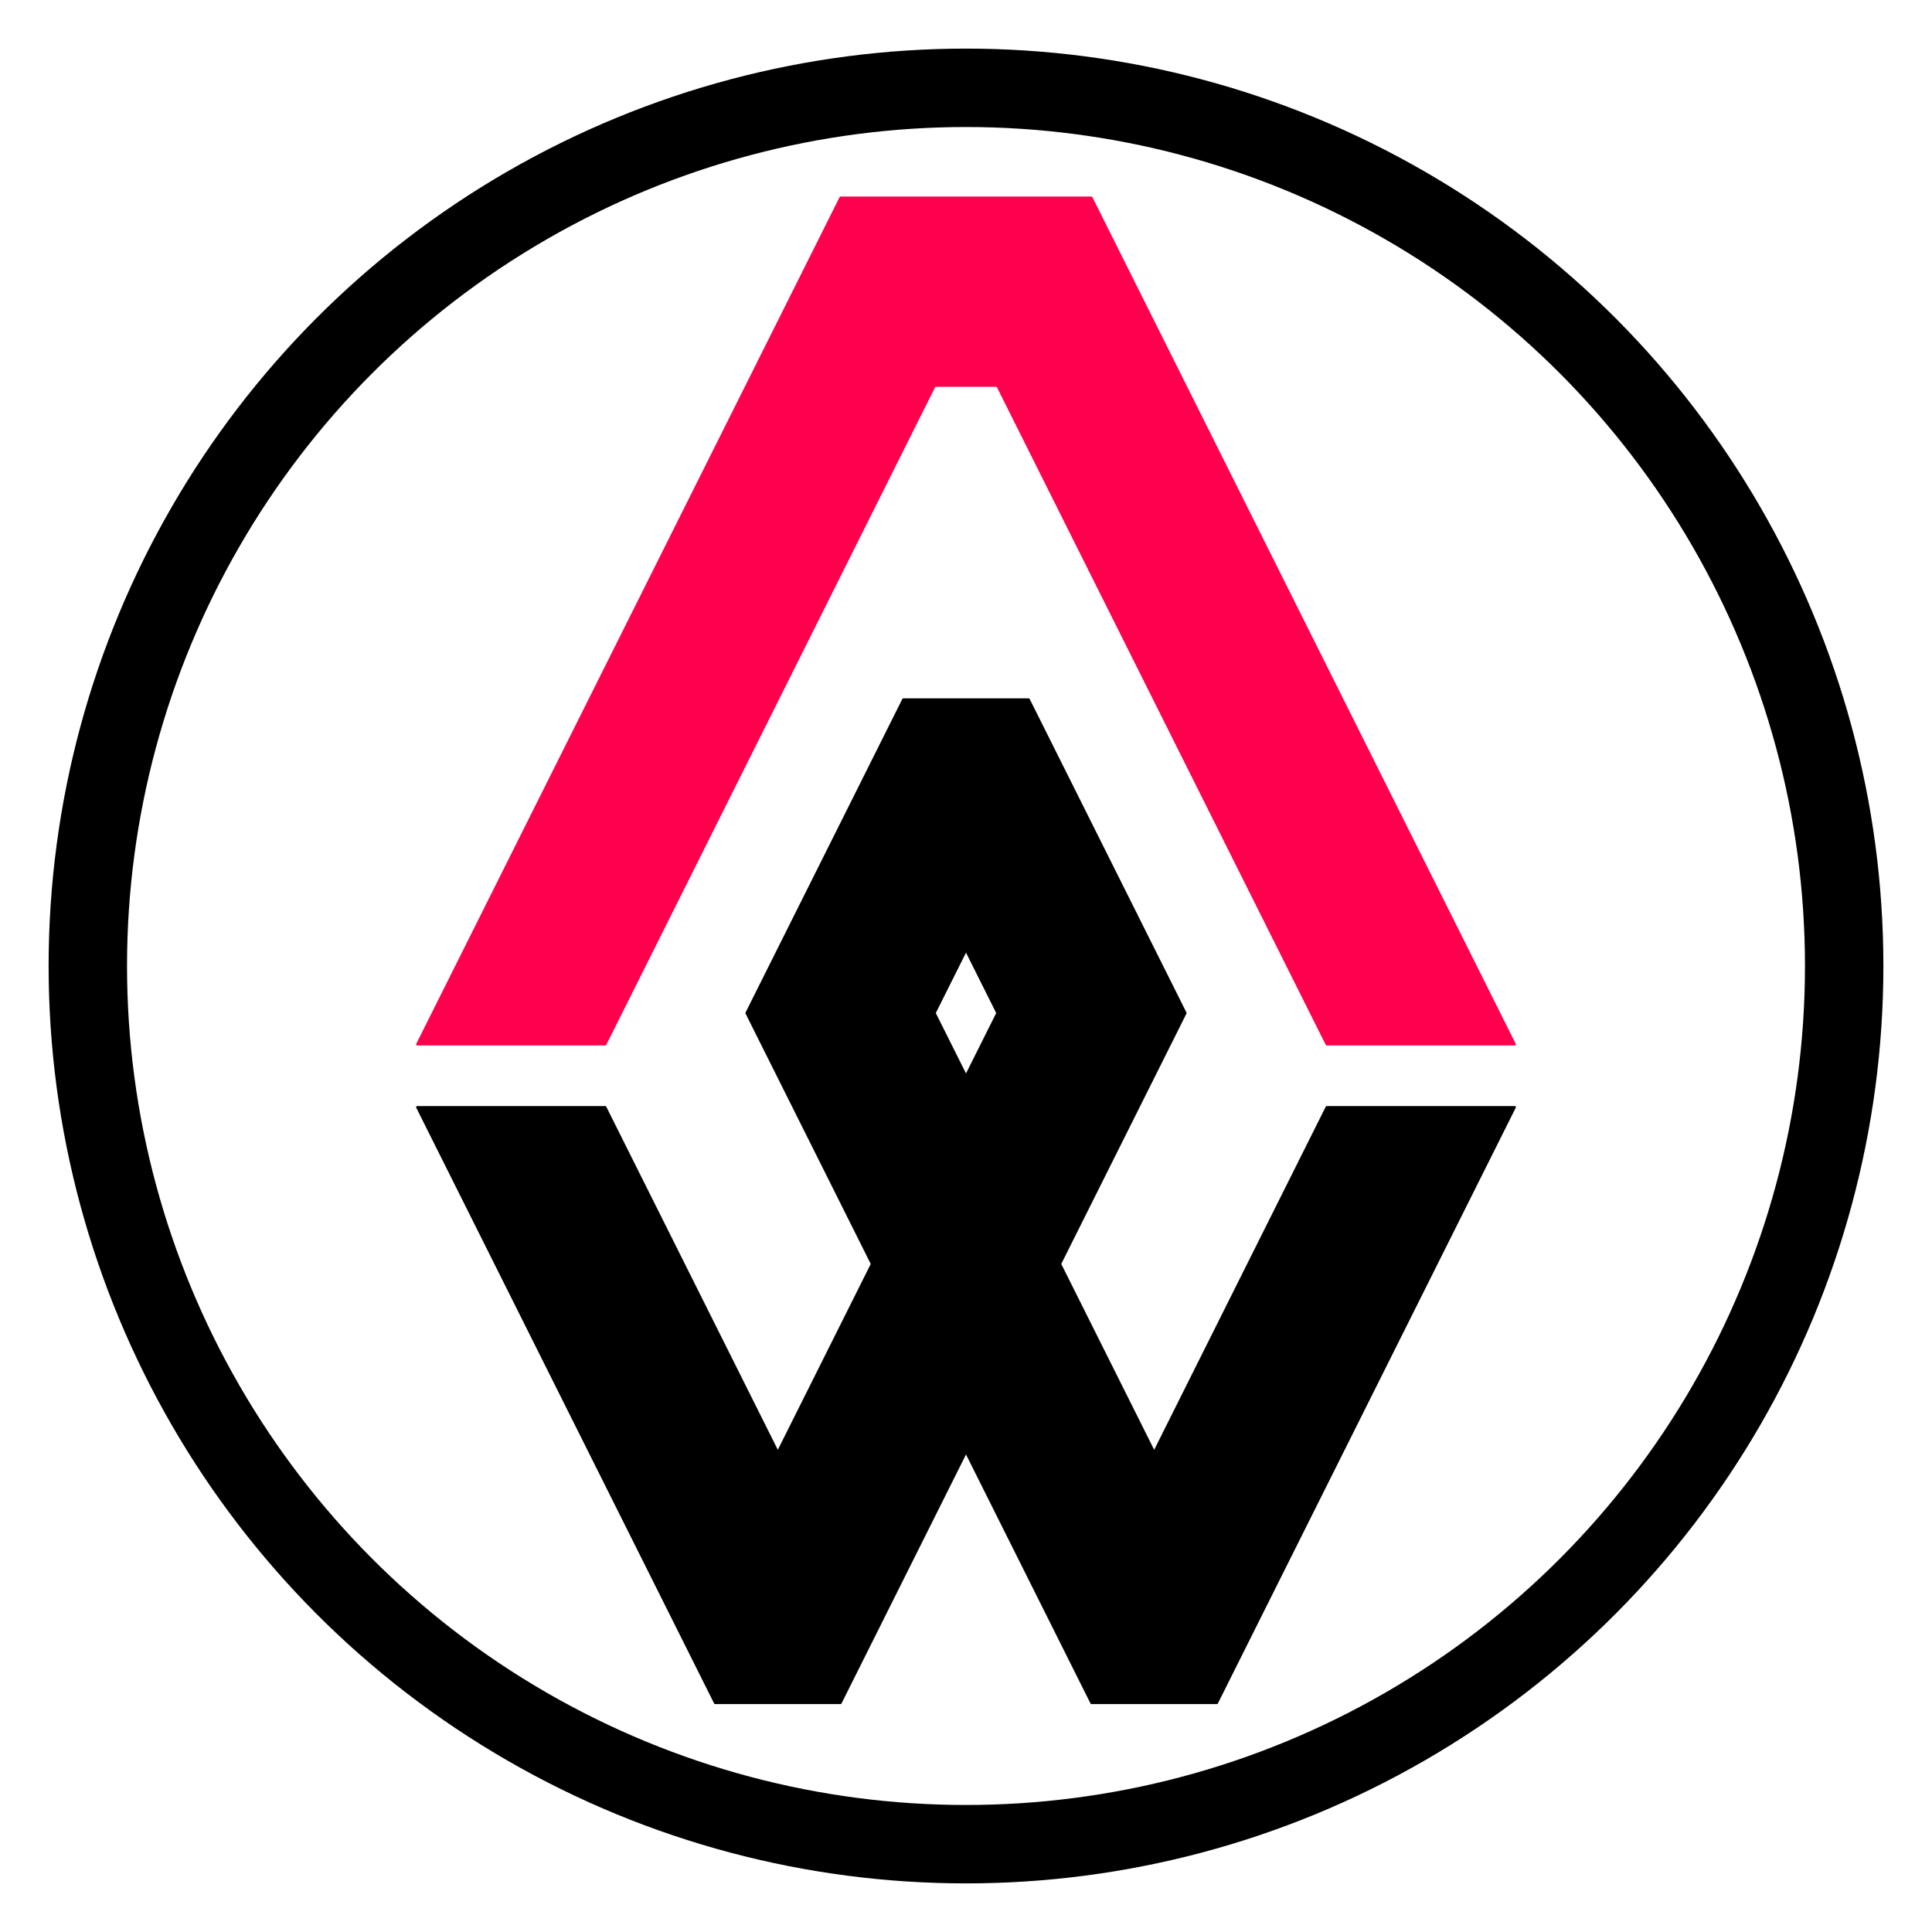 <?xml version="1.0" standalone="no"?><svg width="1848" height="1848" xmlns="http://www.w3.org/2000/svg" xmlns:xlink="http://www.w3.org/1999/xlink"><style>body { font-family: sans-serif; padding: 0px; margin: 0px; }line.bg { stroke: rgba(3, 148, 172, 0.7); stroke-width: 1px; }circle.bg { fill: rgba(100, 220, 240, 0.7); }line.bg-sub { stroke: rgba(140, 240, 240, 0.5); stroke-width: 1px; }rect, path, circle { fill: none; stroke-width: 2px; stroke-linejoin: round; }pattern line { vector-effect: non-scaling-stroke; }.zoomed-out pattern line { vector-effect: none; }text { stroke-width: 0px; font-family: sans-serif; }text tspan { vector-effect: non-scaling-stroke; }.ui-dark { background: rgb(51, 51, 51) none repeat scroll 0% 0%; }.ui-dark line.bg { stroke: rgba(172, 232, 242, 0.57); stroke-width: 1px; }.ui-dark circle.bg { fill: rgba(100, 220, 240, 0.3); }.ui-dark line.bg-sub { stroke: rgba(140, 240, 240, 0.1); stroke-width: 1px; }rect.marquee { fill: rgba(234, 255, 231, 0.3); stroke: rgb(98, 137, 95); stroke-width: 1px; stroke-dasharray: 4px; vector-effect: non-scaling-stroke; }rect.highlight { fill: blue; opacity: 0.5; }</style><g transform="translate(1524, 429)"><defs><pattern id="pattern_bg" viewBox="0 0 60 60" width="0.053" height="0.097" patternTransform="scale(0.116 0.116) translate(6418.162 3349.012)"><line class="bg" x1="0" y1="0" x2="60" y2="0"></line><line class="bg" x1="0" y1="0" y2="60" x2="0"></line></pattern></defs><g class="bg" style="visibility: hidden;"><rect x="-6418.162" y="-3349.012" width="9679.223" height="5329.59" style="fill: url(&quot;#pattern_bg&quot;);"></rect></g>null<path d="M -660 600 Z" class="u" stroke="rgb(41, 173, 255)" style="fill: rgb(255, 0, 77); stroke-width: 2px; stroke: rgb(255, 0, 77);"></path><path d="M -960 600 Z" class="u" stroke="rgb(41, 173, 255)" style="fill: rgb(255, 0, 77); stroke-width: 2px; stroke: rgb(255, 0, 77);"></path><path d="M -240 600 Z" class="u" stroke="rgb(41, 173, 255)" style="fill: rgb(255, 0, 77); stroke-width: 2px; stroke: rgb(255, 0, 77);"></path><rect x="-1680" y="360" class="u" style="stroke: rgb(255, 0, 77); fill: rgb(0, 135, 81); stroke-width: 2px;" width="0" height="0"></rect><circle cx="-600" cy="480" class="u" style="stroke: rgb(0, 0, 0); fill: rgba(0, 0, 0, 0); stroke-width: 75px;" r="840" transform="translate(0, -7.5) translate(0, 22.5) translate(0) translate(0) translate(0) translate(0) translate(0)"></circle><path d="M -480 -240 Z" class="u" stroke="rgb(0, 0, 0)" style="fill: rgb(255, 0, 77); stroke-width: 2px; stroke: rgb(255, 0, 77);"></path><path d="M -780 600 Z" class="u" stroke="rgb(255, 255, 255)" style="fill: rgb(255, 0, 77); stroke-width: 2px; stroke: rgb(255, 0, 77);"></path><path d="M -600 960 Z" class="u" stroke="rgb(0, 0, 0)" style="fill: rgb(255, 0, 77); stroke-width: 2px; stroke: rgb(255, 0, 77);"></path><path d="M -660 240 Z" class="u" stroke="rgb(0, 0, 0)" style="fill: rgb(255, 0, 77); stroke-width: 2px; stroke: rgb(255, 0, 77);"></path><path d="M -1125 630 L -840 1200 L -720 1200 L -600 960 L -480 1200 L -360 1200 L -75 630 L -255 630 L -420 960 L -510 780 L -390 540 L -540 240 L -600 240 L -600 480 L -570 540 L -600 600 L -630 540 L -600 480 L -600 240 L -660 240 L -810 540 L -690 780 L -780 960 L -945 630 Z" class="u" stroke="rgb(255, 0, 77)" style="fill: rgb(0, 0, 0); stroke-width: 2px; stroke: rgb(0, 0, 0);"></path><path d="M -1125 570 L -720 -240 L -480 -240 L -75 570 L -255 570 L -570 -60 L -630 -60 L -945 570 Z" class="u" stroke="rgb(255, 0, 77)" style="fill: rgb(255, 0, 77); stroke-width: 2px; stroke: rgb(255, 0, 77);"></path></g></svg>